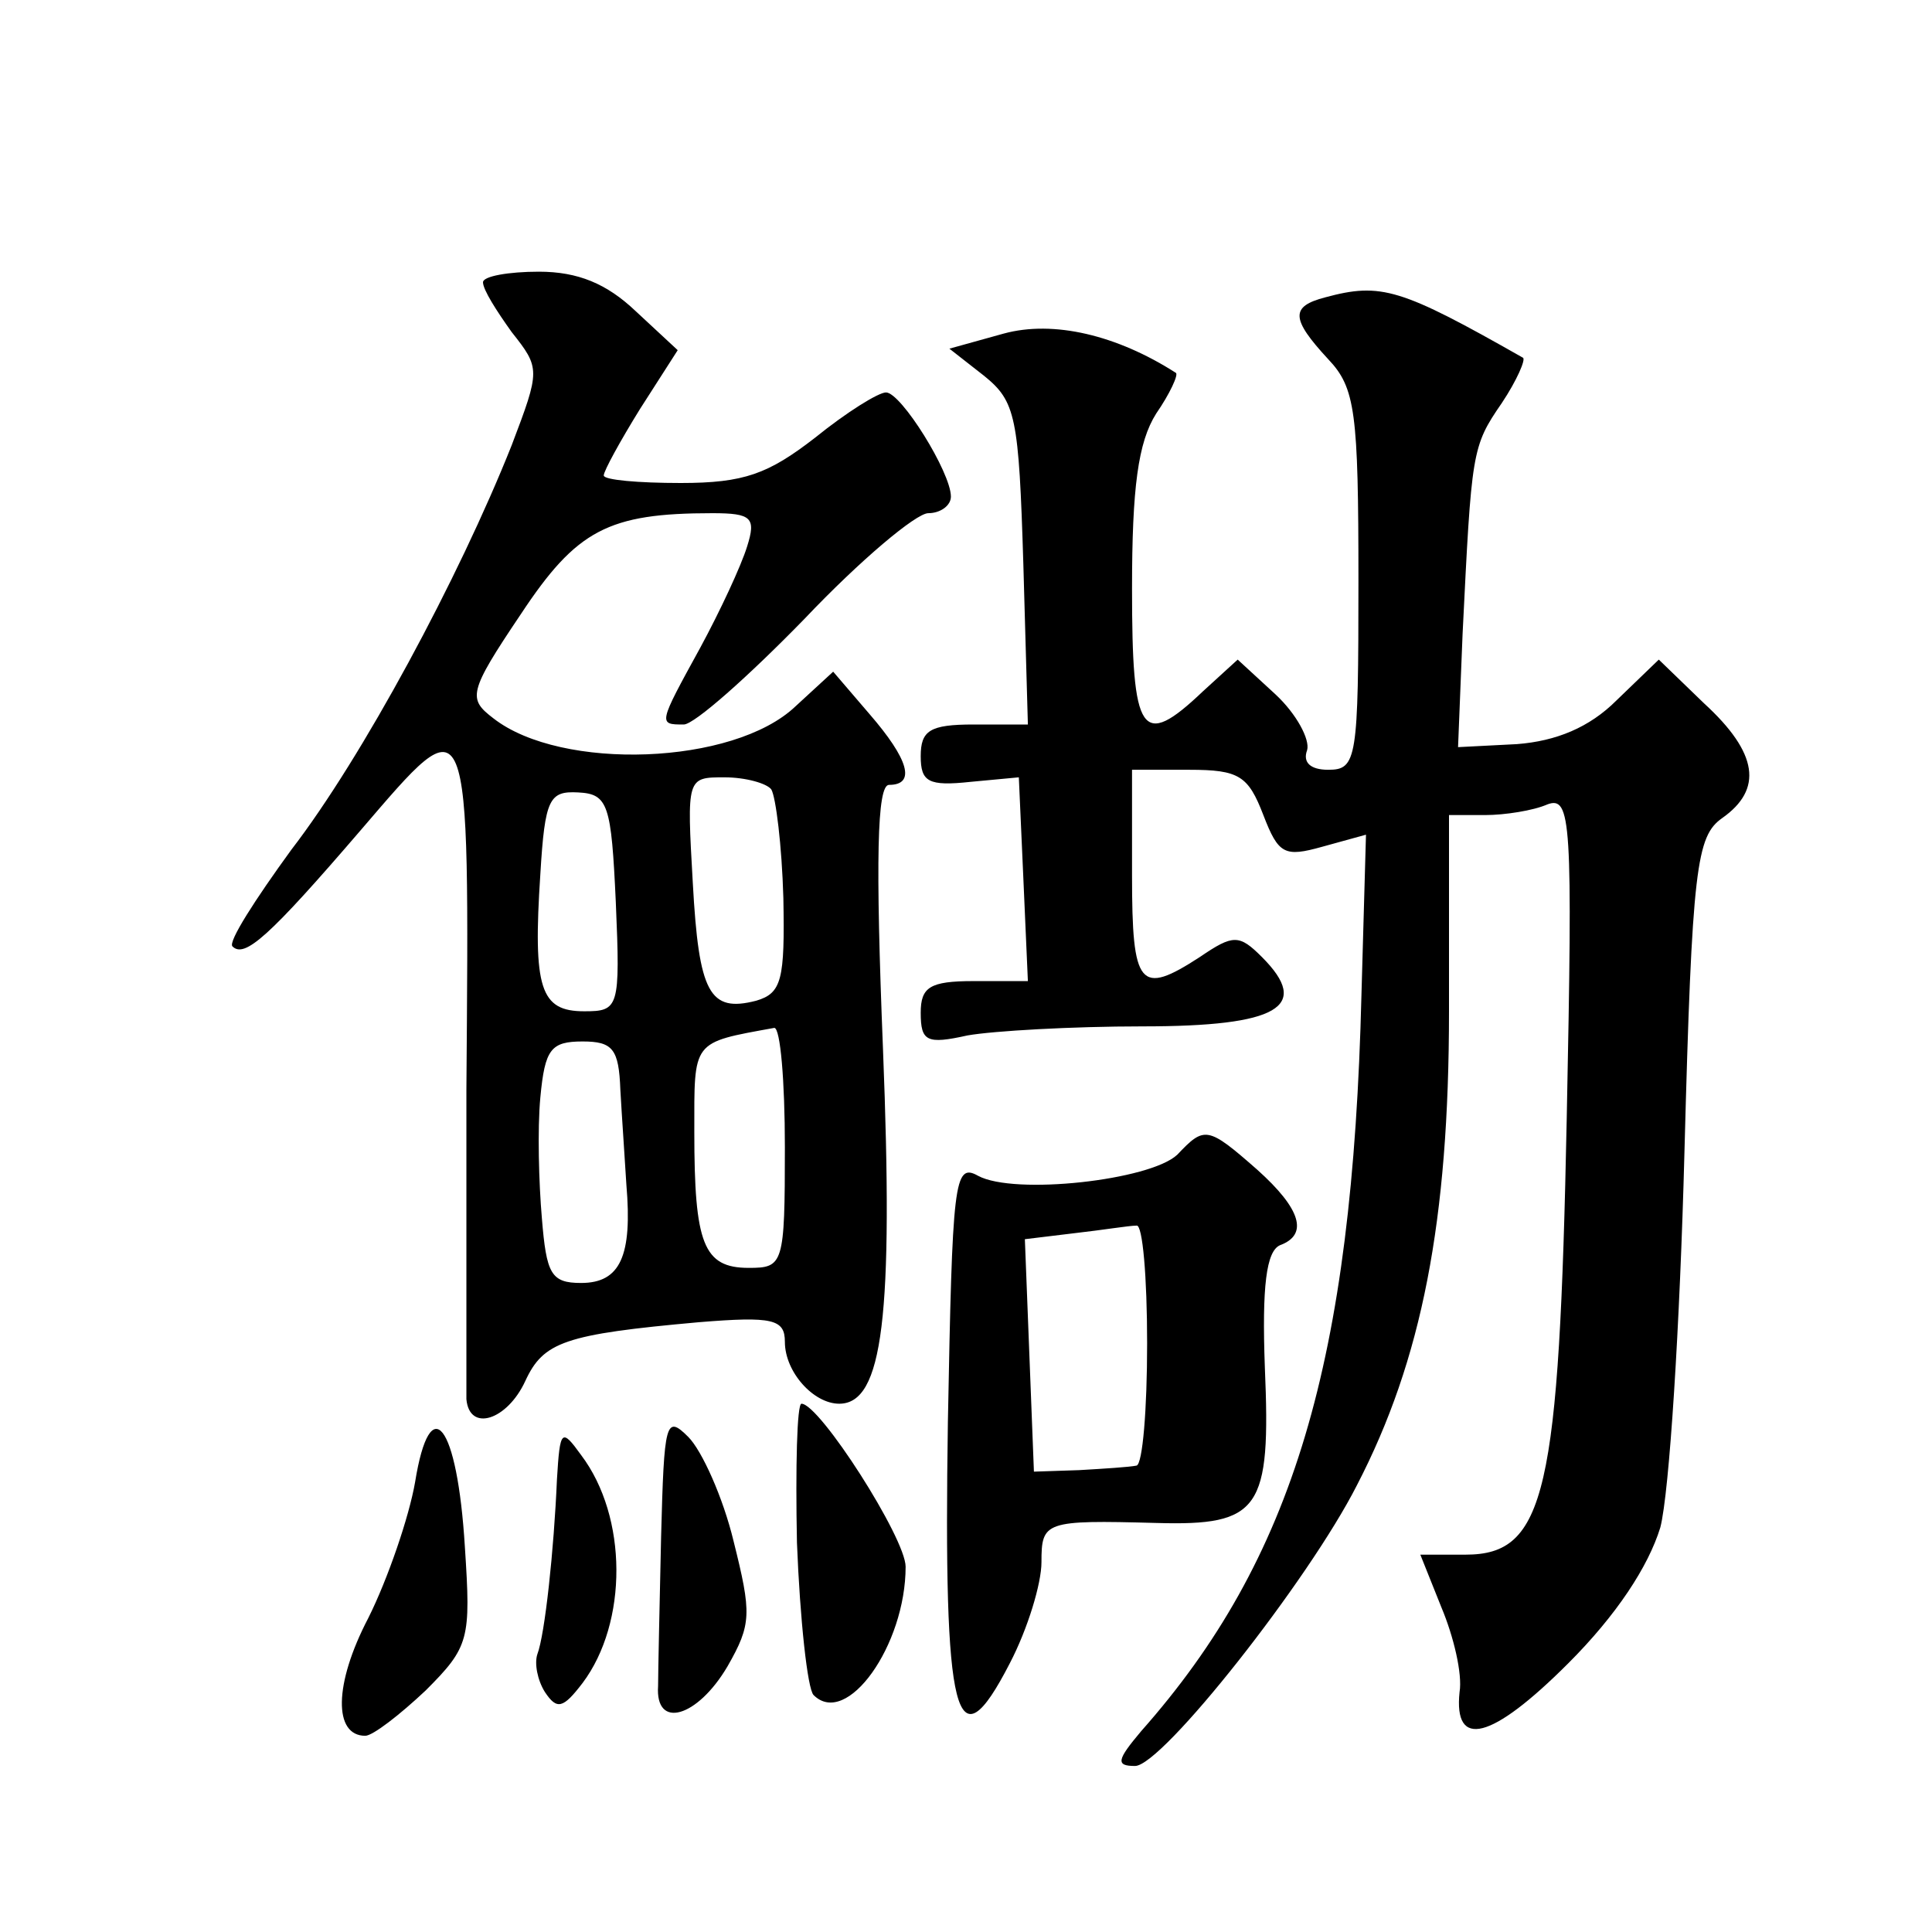 <?xml version="1.0" standalone="no"?>
<!DOCTYPE svg PUBLIC "-//W3C//DTD SVG 20010904//EN"
 "http://www.w3.org/TR/2001/REC-SVG-20010904/DTD/svg10.dtd">
<svg version="1.0" xmlns="http://www.w3.org/2000/svg"
 width="128pt" height="128pt" viewBox="0 0 128 128"
 preserveAspectRatio="xMidYMid meet">
<g transform="translate(0,128) scale(0.1,-0.1)"
fill="#0" stroke="none">
<path d="M320 1093 c0 -5 9 -19 19 -33 19 -24 19 -25 0 -75 -35 -88 -99 -207 -146
-268 -24 -33 -42 -61 -39 -64 8 -8 24 6 85 77 73 85 72 89 70 -172 0 -106 0 -199
0 -205 2 -22 27 -14 39 12 12 26 26 31 115 39 49 4 57 2 57 -13 0 -20 19 -41 36
-41 29 0 36 58 29 235 -5 125 -4 175 4 175 18 0 13 17 -13 47 l-24 28 -25 -23 c-41
-39 -155 -43 -200 -8 -17 13 -17 17 18 69 37 56 58 67 127 67 26 0 29 -3 23 -22
-4 -13 -18 -43 -31 -67 -28 -51 -28 -51 -11 -51 7 0 43 32 80 70 37 39 74 70 82
70 8 0 15 5 15 11 0 16 -33 69 -43 69 -5 0 -26 -13 -47 -30 -31 -24 -47 -30 -89
-30 -28 0 -51 2 -51 5 0 3 11 23 24 44 l25 39 -28 26 c-19 18 -38 26 -64 26 -20
0 -37 -3 -37 -7z m191 -336 c3 -5 7 -37 8 -72 1 -54 -1 -63 -18 -68 -31 -8 -38
5 -42 78 -4 70 -4 70 21 70 14 0 28 -4 31 -8z m-103 -75 c3 -70 2 -72 -21 -72 -29
0 -34 15 -29 91 3 50 6 55 25 54 20 -1 22 -8 25 -73z m112 -162 c0 -78 -1 -80 -24
-80 -30 0 -36 16 -36 90 0 61 -2 59 53 69 4 0 7 -35 7 -79z m-109 38 c1 -18 3 -46
4 -63 4 -47 -4 -65 -30 -65 -20 0 -23 6 -26 43 -2 23 -3 59 -1 80 3 32 7 37 28
37 20 0 24 -5 25 -32z M878 1083 c-23 -6 -23 -14 2 -41 18 -19 20 -35 20 -147 0
-118 -1 -125 -20 -125 -12 0 -17 5 -14 13 2 7 -7 24 -21 37 l-25 23 -23 -21 c-41
-39 -47 -29 -47 68 0 67 4 97 16 116 9 13 15 26 13 27 -39 25 -81 35 -114 26 l-36
-10 23 -18 c21 -17 23 -27 26 -125 l3 -106 -36 0 c-29 0 -35 -4 -35 -21 0 -17 5
-20 33 -17 l32 3 3 -67 3 -68 -36 0 c-29 0 -35 -4 -35 -21 0 -19 4 -21 31 -15 17
3 69 6 116 6 90 0 112 13 79 46 -15 15 -19 15 -41 0 -40 -26 -45 -20 -45 54 l0
70 38 0 c33 0 39 -4 49 -30 10 -26 14 -28 39 -21 l29 8 -3 -106 c-6 -243 -45 -374
-146 -488 -16 -19 -17 -23 -4 -23 18 0 115 123 147 186 43 83 61 175 61 314 l0
130 24 0 c13 0 32 3 41 7 16 6 17 -10 13 -208 -5 -248 -14 -289 -67 -289 l-30 0
14 -35 c8 -19 14 -44 12 -56 -4 -38 21 -32 72 19 32 32 53 64 61 90 6 23 13 134
16 249 5 189 8 209 25 221 27 19 24 43 -12 76 l-30 29 -28 -27 c-18 -18 -40 -27
-66 -29 l-39 -2 3 75 c6 121 6 124 26 153 10 15 16 29 14 30 -81 46 -94 50 -131
40z M780 515 c-18 -17 -108 -27 -132 -14 -16 9 -17 -4 -20 -163 -3 -197 5 -230
41 -160 12 23 21 53 21 67 0 27 2 28 76 26 69 -2 76 9 72 103 -2 54 1 77 10 81
19 7 14 24 -15 50 -33 29 -35 29 -53 10z m-20 -125 c0 -44 -3 -80 -7 -81 -5 -1
-21 -2 -38 -3 l-30 -1 -3 77 -3 77 33 4 c18 2 36 5 41 5 4 1 7 -34 7 -78z M528
258 c2 -51 7 -97 11 -101 22 -22 61 33 61 85 0 19 -57 108 -69 108 -3 0 -4 -42
-3 -92z M275 298 c-4 -23 -18 -64 -31 -90 -23 -44 -23 -78 -2 -78 5 0 23 14 40
30 29 29 30 34 26 95 -5 82 -23 105 -33 43z M438 262 c-1 -45 -2 -90 -2 -99 -2
-29 26 -21 46 13 16 28 16 35 4 83 -7 29 -21 60 -30 69 -15 15 -16 10 -18 -66z
M369 300 c-2 -47 -8 -103 -13 -116 -2 -6 0 -17 5 -25 8 -12 12 -11 25 6 30 40 30
110 -1 151 -13 18 -14 17 -16 -16z"/>
</g>
</svg>
